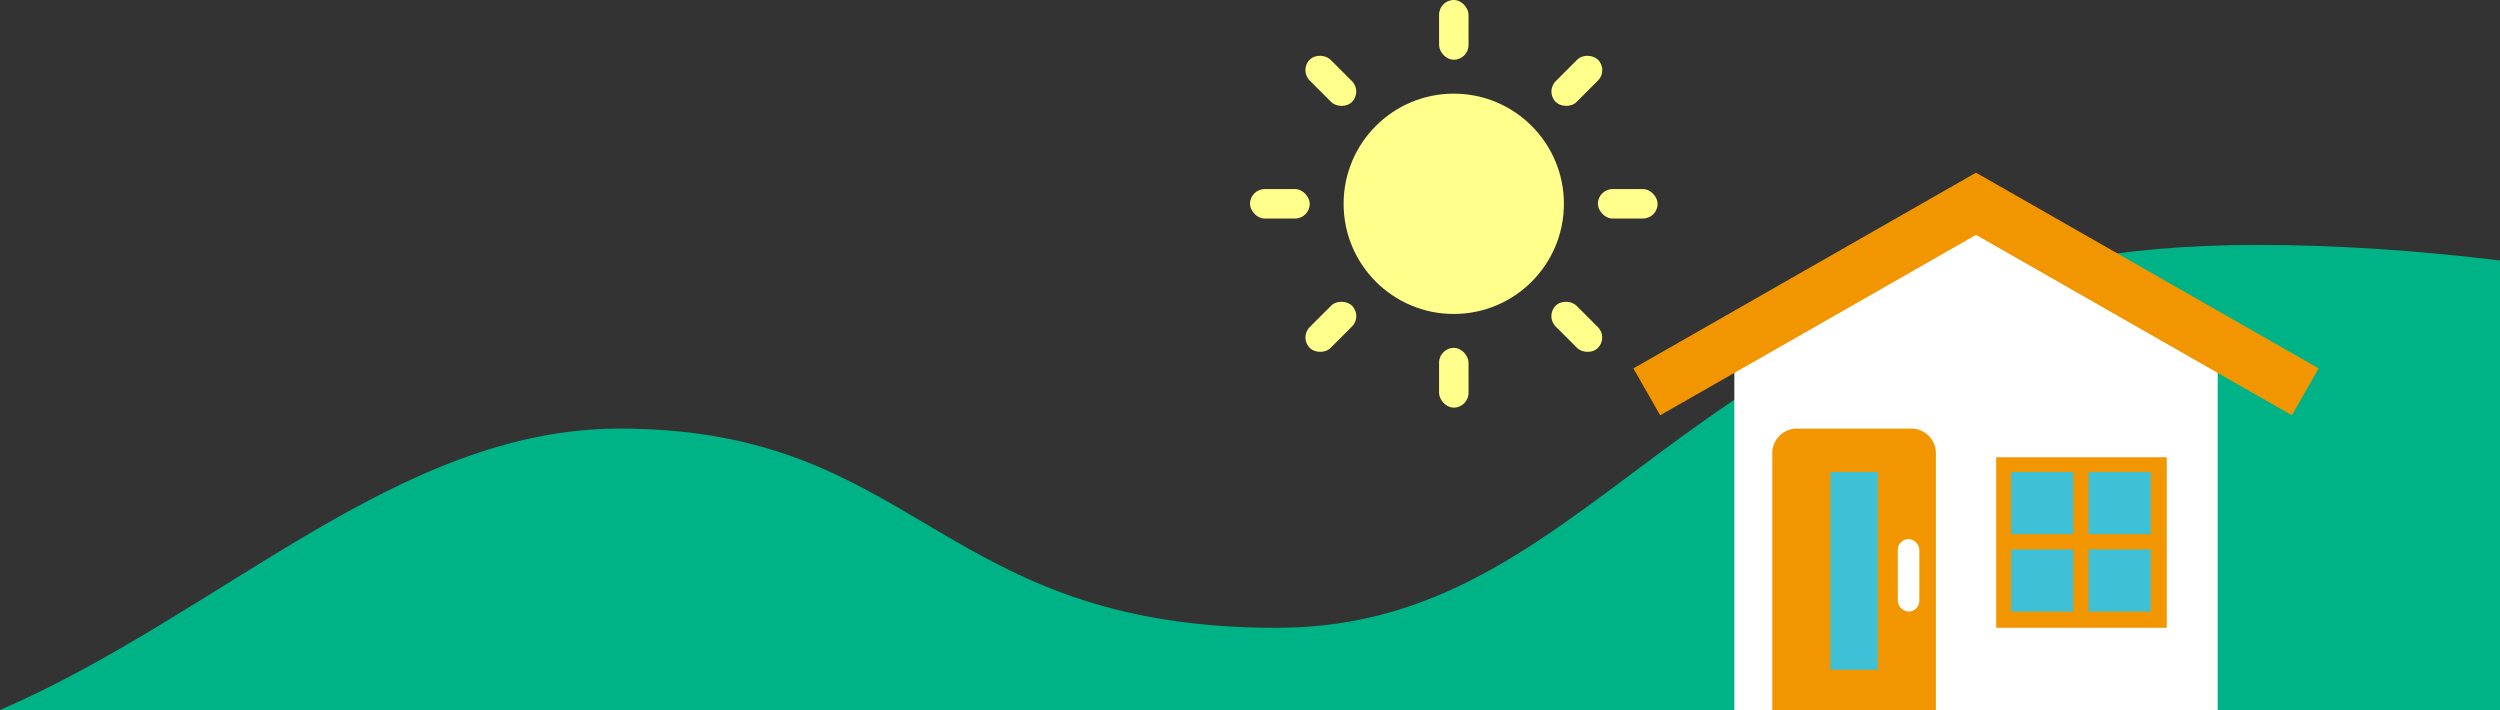 <?xml version="1.0" encoding="UTF-8"?>
<svg id="_レイヤー_2" data-name="レイヤー 2" xmlns="http://www.w3.org/2000/svg" viewBox="0 0 509.3 144.64">
  <rect x="0" y="0" width="509.3" height="144.64" fill="#333333" stroke="none"/>
  <defs>
    <style>
      .cls-1 {
        fill: #f19500;
      }

      .cls-2 {
        fill: #fff;
      }

      .cls-3 {
        fill: #ffff8b;
      }

      .cls-4 {
        fill: #00b387;
      }

      .cls-5 {
        fill: #3ec1d7;
      }
    </style>
  </defs>
  <g id="_レイヤー_1-2" data-name="レイヤー 1">
    <g>
      <g>
        <circle class="cls-3" cx="296.16" cy="41.52" r="22.44"/>
        <g>
          <g>
            <rect class="cls-3" x="293.17" y="0" width="6" height="12.17" rx="3" ry="3"/>
            <rect class="cls-3" x="293.17" y="70.87" width="6" height="12.17" rx="3" ry="3"/>
          </g>
          <g>
            <rect class="cls-3" x="325.52" y="38.52" width="12.17" height="6" rx="3" ry="3"/>
            <rect class="cls-3" x="254.65" y="38.52" width="12.17" height="6" rx="3" ry="3"/>
          </g>
          <g>
            <rect class="cls-3" x="268.11" y="10.38" width="6" height="12.17" rx="3" ry="3" transform="translate(67.77 196.53) rotate(-45)"/>
            <rect class="cls-3" x="318.22" y="60.49" width="6" height="12.17" rx="3" ry="3" transform="translate(47.01 246.64) rotate(-45)"/>
          </g>
          <g>
            <rect class="cls-3" x="315.14" y="13.46" width="12.17" height="6" rx="3" ry="3" transform="translate(82.42 231.93) rotate(-44.99)"/>
            <rect class="cls-3" x="265.03" y="63.57" width="12.17" height="6" rx="3" ry="3" transform="translate(32.32 211.17) rotate(-44.99)"/>
          </g>
        </g>
      </g>
      <path class="cls-4" d="m509.3,144.64V53.07c-16.41-2-33.1-3.18-49.69-3.18-115.04,0-130.24,78.01-199.5,78.01s-72.85-40.59-133.89-40.59c-45.13,0-80.94,37.69-126.21,57.33h509.3Z"/>
      <g>
        <polygon class="cls-2" points="402.55 43.58 353.32 72.41 353.32 144.64 451.79 144.64 451.79 72.41 402.55 43.58"/>
        <polygon class="cls-1" points="466.9 84.6 402.55 47.85 338.21 84.6 332.75 75.05 402.55 35.18 472.36 75.05 466.9 84.6"/>
        <g>
          <rect class="cls-1" x="406.67" y="93.15" width="34.74" height="34.74"/>
          <g>
            <g>
              <rect class="cls-5" x="409.72" y="111.94" width="12.65" height="12.65" transform="translate(534.31 -297.78) rotate(90)"/>
              <rect class="cls-5" x="409.72" y="96.16" width="12.65" height="12.65" transform="translate(518.52 -313.56) rotate(90)"/>
            </g>
            <g>
              <rect class="cls-5" x="425.5" y="111.94" width="12.65" height="12.65" transform="translate(550.09 -313.56) rotate(90)"/>
              <rect class="cls-5" x="425.5" y="96.16" width="12.65" height="12.65" transform="translate(534.31 -329.34) rotate(90)"/>
            </g>
          </g>
        </g>
        <g>
          <path class="cls-1" d="m366.05,87.31h23.33c2.76,0,5,2.24,5,5v52.33h-33.33v-52.33c0-2.76,2.24-5,5-5Z"/>
          <rect class="cls-5" x="372.89" y="96.16" width="9.65" height="40.28"/>
          <rect class="cls-2" x="386.62" y="109.82" width="4.39" height="14.77" rx="2.19" ry="2.19"/>
        </g>
      </g>
    </g>
  </g>
</svg>